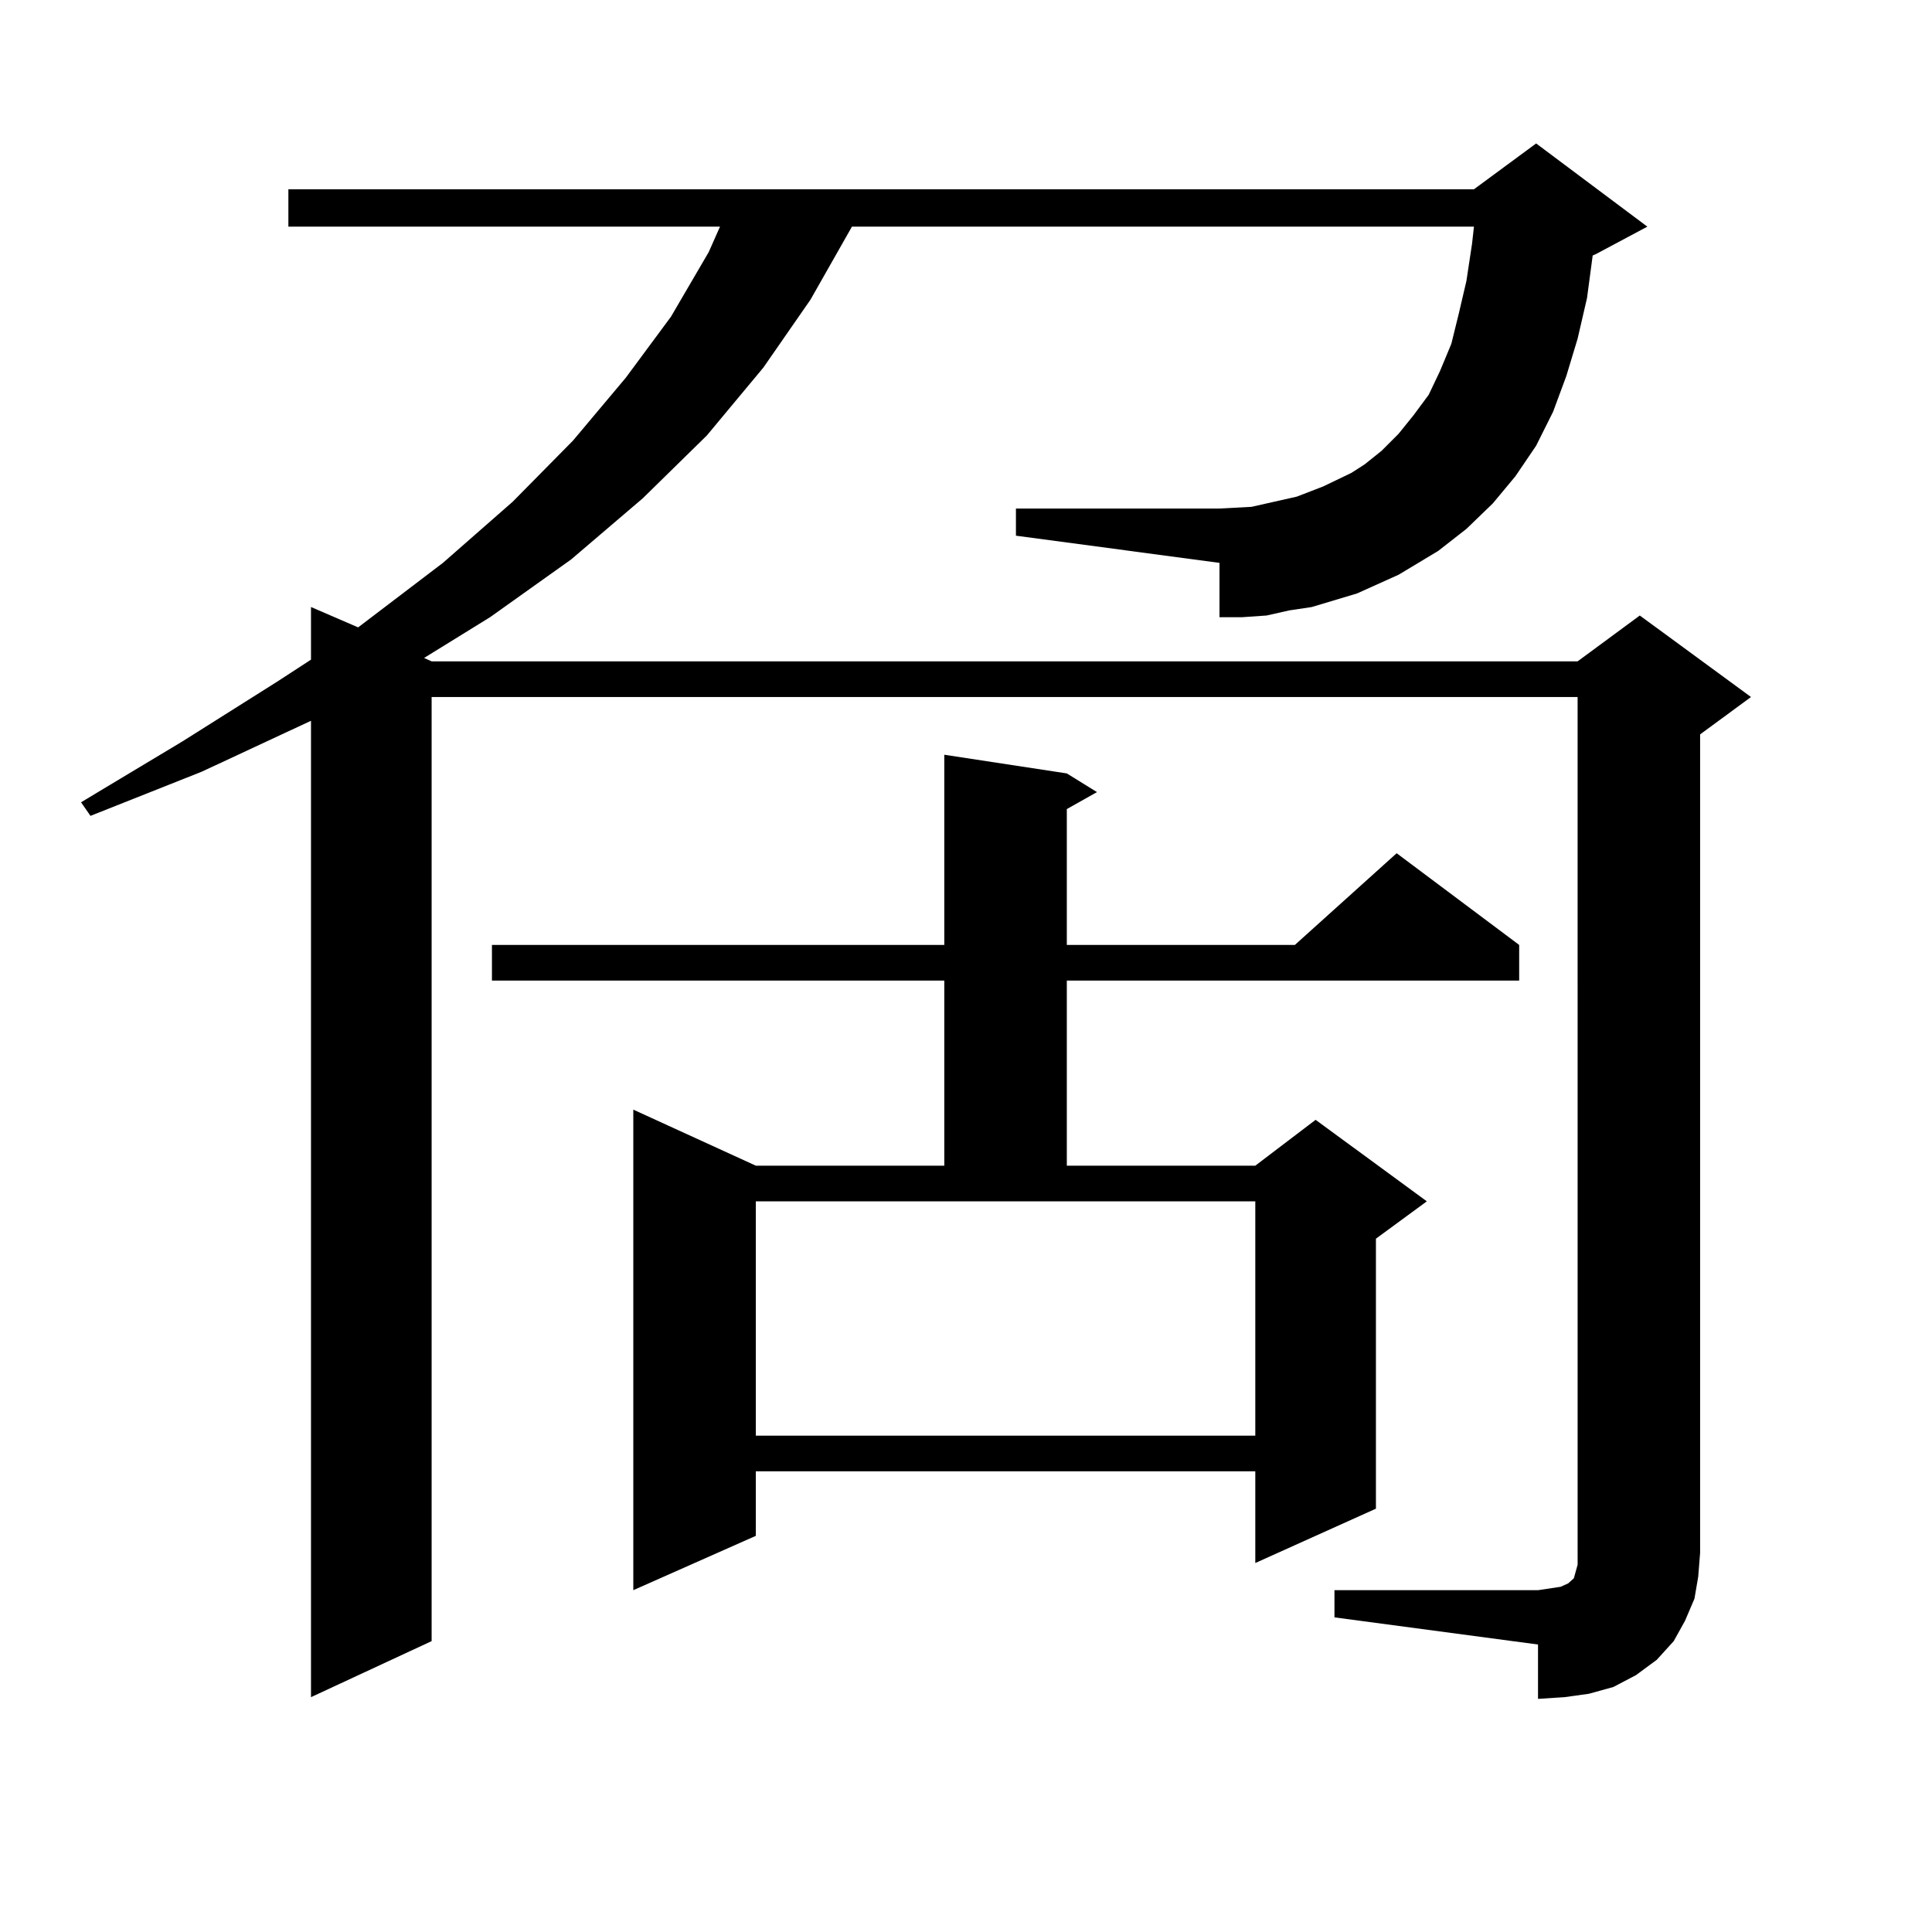 <?xml version="1.0" encoding="utf-8"?>
<!-- Generator: Adobe Illustrator 16.0.0, SVG Export Plug-In . SVG Version: 6.00 Build 0)  -->
<!DOCTYPE svg PUBLIC "-//W3C//DTD SVG 1.1//EN" "http://www.w3.org/Graphics/SVG/1.1/DTD/svg11.dtd">
<svg version="1.1" id="图层_1" xmlns="http://www.w3.org/2000/svg" xmlns:xlink="http://www.w3.org/1999/xlink" x="0px" y="0px"
	 width="1000px" height="1000px" viewBox="0 0 1000 1000" enable-background="new 0 0 1000 1000" xml:space="preserve">
<path d="M690.715,823.074h105.363l5.854-0.879l5.854-0.879l1.951-0.879l1.951-0.879l0.976-0.879l0.976-0.879l0.976-0.879
	l0.976-3.516l0.976-3.516v-6.152V360.77H223.41v488.672l-62.438,29.004V373.074l-56.584,26.367l-57.56,22.852l-4.878-7.031
	l52.682-31.641l48.779-30.762l17.561-11.426v-27.246l24.39,10.547l43.901-33.398l36.097-31.641l31.219-31.641l27.316-32.52
	l23.414-31.641l19.512-33.398l5.854-13.184H149.265V97.977h613.644l32.194-23.73l57.56,43.066l-26.341,14.063l-1.951,0.879
	l-2.927,21.973l-4.878,21.094l-5.854,19.336l-6.829,18.457l-8.78,17.578l-10.731,15.82l-11.707,14.063l-13.658,13.184
	l-14.634,11.426l-20.487,12.305l-21.463,9.668l-11.707,3.516l-11.707,3.516l-11.707,1.758l-11.707,2.637l-12.683,0.879h-11.707
	v-28.125l-105.363-14.063v-14.063h105.363l16.585-0.879l7.805-1.758l15.609-3.516l6.829-2.637l6.829-2.637l14.634-7.031l6.829-4.395
	l8.78-7.031l8.78-8.789l7.805-9.668l7.805-10.547l5.854-12.305l5.854-14.063l3.902-15.82l3.902-16.699l2.927-19.336l0.976-8.789
	H440.965l-21.463,37.793l-24.39,35.156l-29.268,35.156l-33.17,32.52l-37.072,31.641l-41.95,29.883l-34.146,21.094l3.902,1.758
	h593.156l32.194-23.73l57.56,42.188l-26.341,19.336v423.633l-0.976,12.305l-1.951,11.426l-4.878,11.426l-5.854,10.547l-8.78,9.668
	l-10.731,7.91l-11.707,6.152l-12.683,3.516l-12.683,1.758l-13.658,0.879v-28.125l-105.363-14.063V823.074z M552.182,400.32
	l15.609,9.668l-15.609,8.789v70.313h118.046l52.682-47.461l63.413,47.461v18.457H552.182v95.801h97.559l31.219-23.73l57.56,42.188
	l-26.341,19.336v139.746l-62.438,28.125v-47.461H391.21v33.398l-63.413,28.125v-248.73l63.413,29.004h97.559v-95.801H254.628V489.09
	h234.141v-98.438L552.182,400.32z M391.21,743.094h258.53V621.805H391.21V743.094z"/>
</svg>

